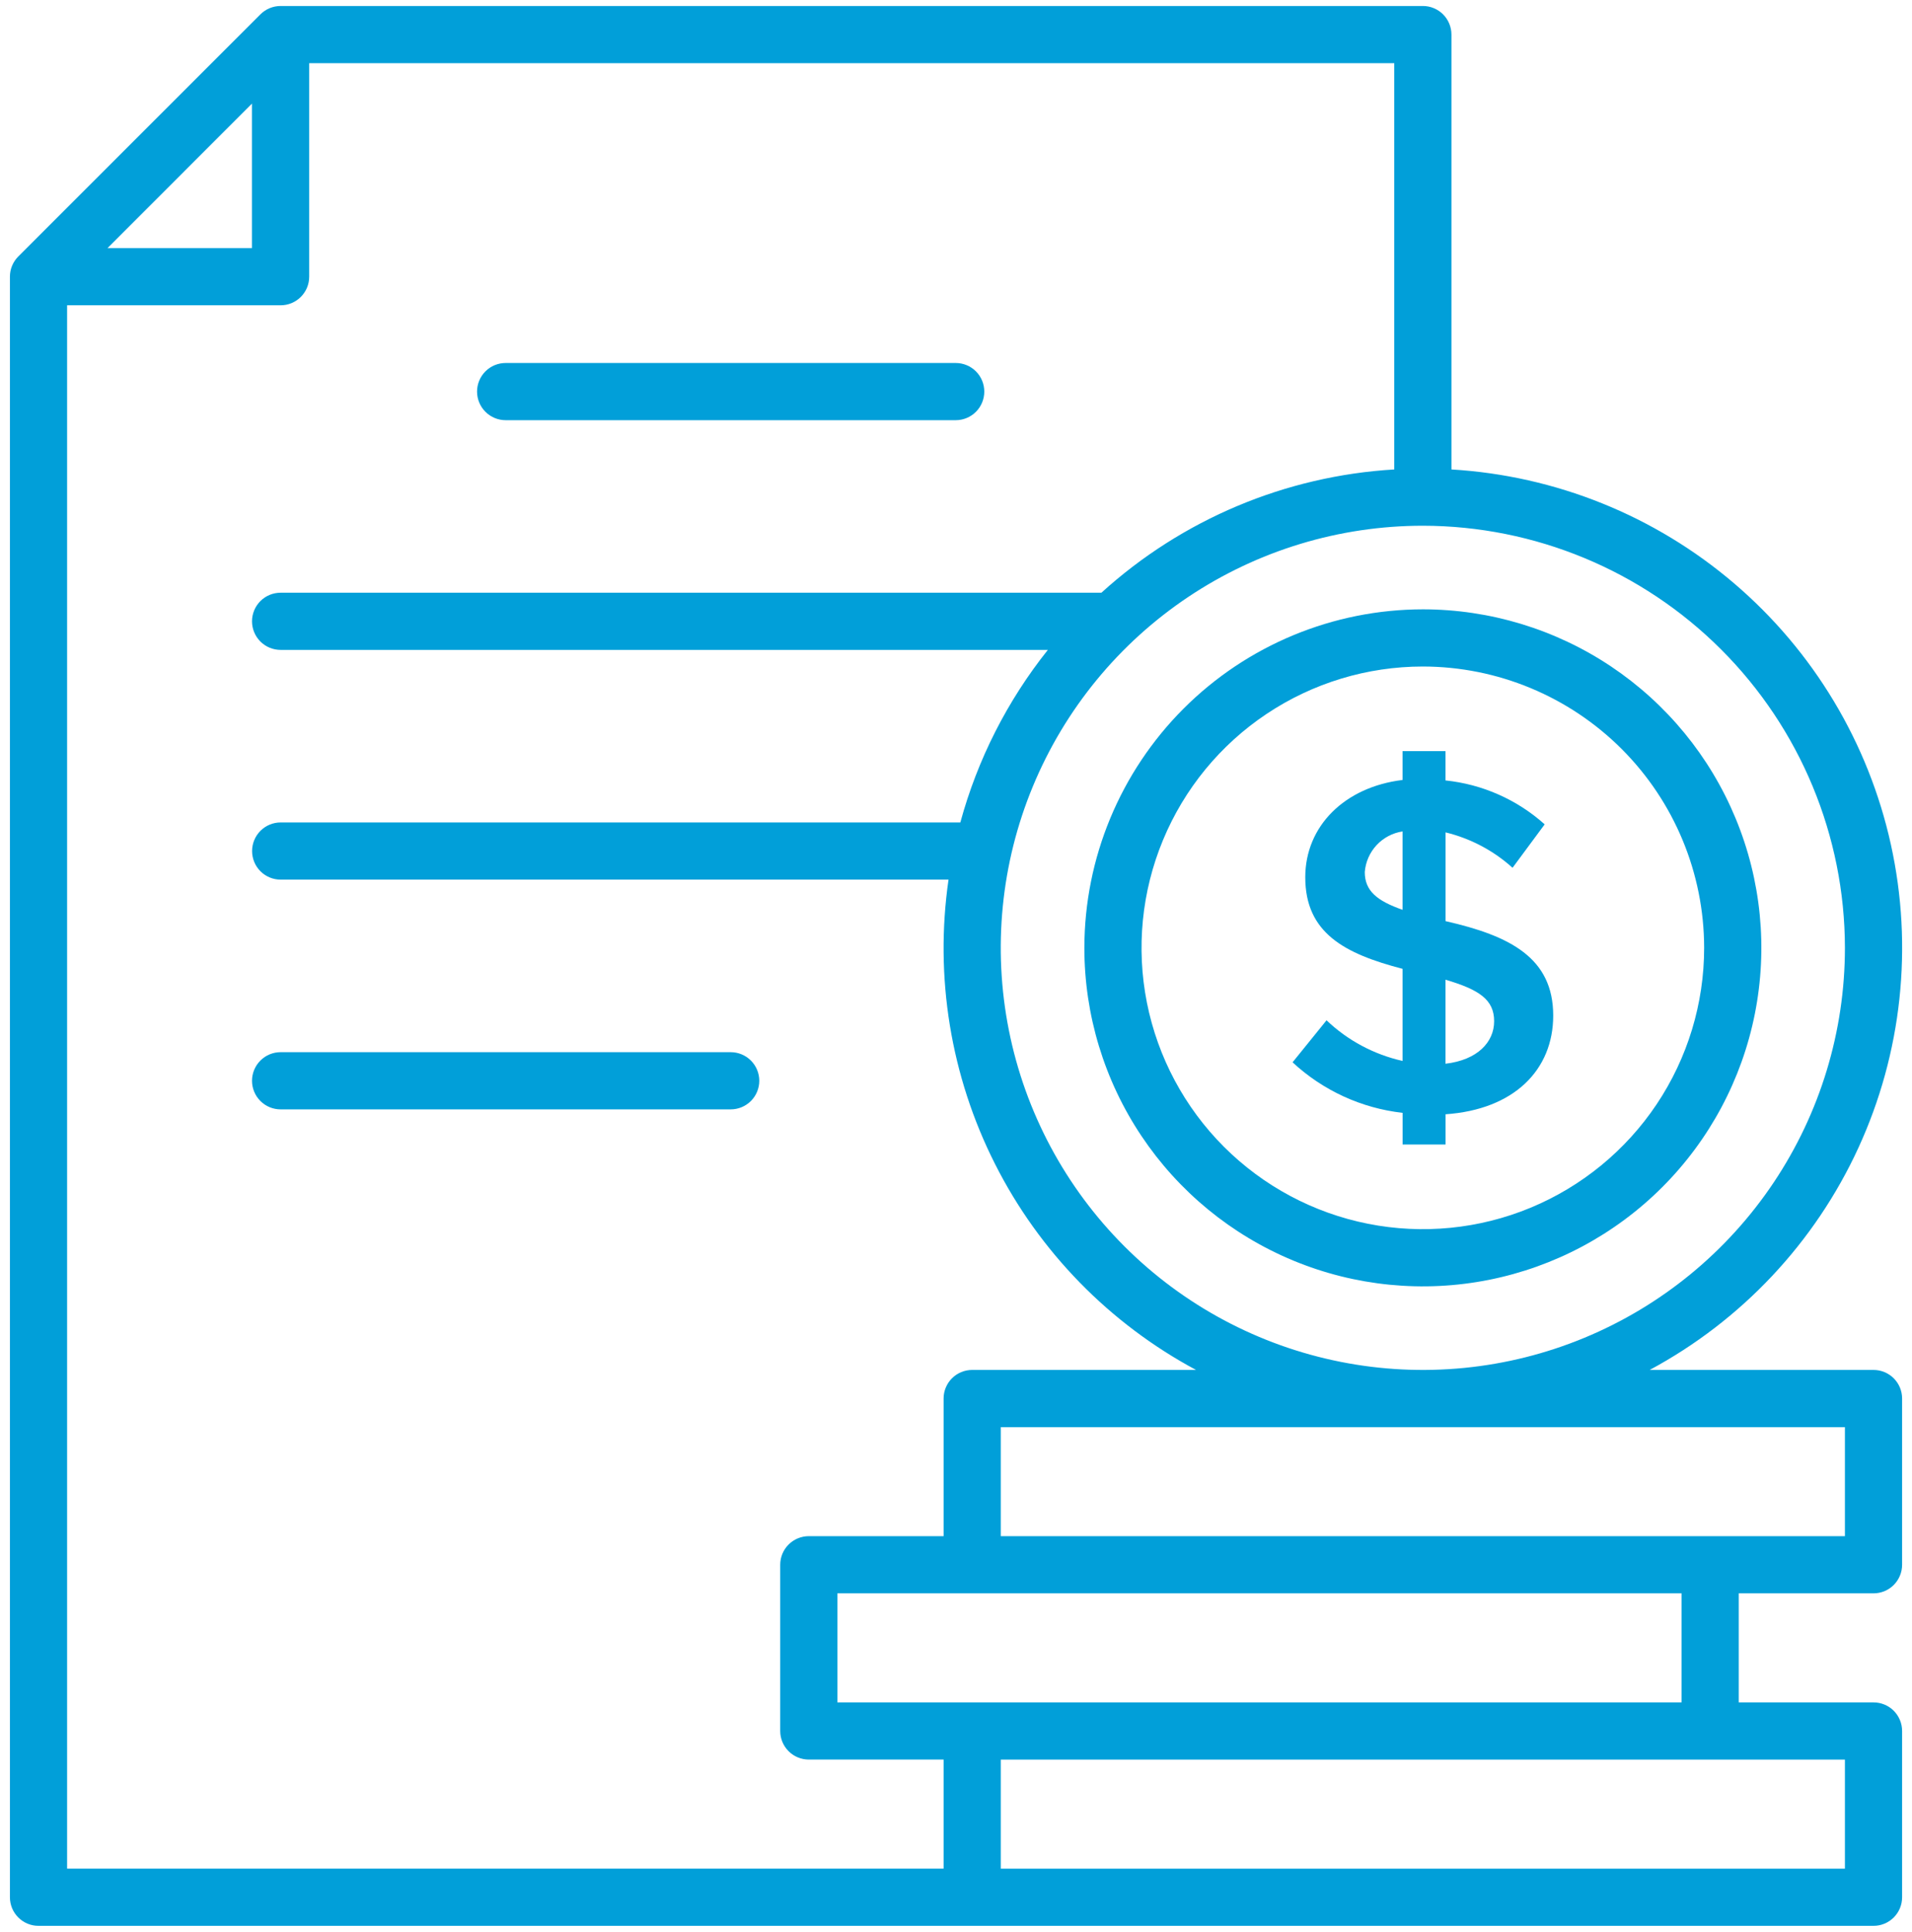 <svg width="97" height="98" viewBox="0 0 97 98" fill="none" xmlns="http://www.w3.org/2000/svg">
<path d="M25.653 21.316H48.485C48.87 21.316 49.239 21.163 49.511 20.891C49.783 20.619 49.935 20.25 49.935 19.865C49.935 19.48 49.783 19.111 49.511 18.839C49.239 18.567 48.87 18.415 48.485 18.415H25.653C25.268 18.415 24.899 18.567 24.627 18.839C24.355 19.111 24.202 19.48 24.202 19.865C24.202 20.25 24.355 20.619 24.627 20.891C24.899 21.163 25.268 21.316 25.653 21.316Z" fill="#019FD9"/>
<path d="M37.069 53.376H14.236C13.851 53.376 13.482 53.529 13.21 53.801C12.938 54.073 12.785 54.442 12.785 54.827C12.785 55.212 12.938 55.581 13.21 55.853C13.482 56.125 13.851 56.278 14.236 56.278H37.069C37.454 56.278 37.823 56.125 38.095 55.853C38.367 55.581 38.52 55.212 38.52 54.827C38.52 54.442 38.367 54.073 38.095 53.801C37.823 53.529 37.454 53.376 37.069 53.376Z" fill="#019FD9"/>
<path d="M55.012 48.083C55.012 51.48 56.019 54.8 57.906 57.624C59.793 60.448 62.475 62.649 65.613 63.949C68.751 65.249 72.204 65.589 75.535 64.926C78.866 64.263 81.926 62.628 84.328 60.226C86.729 57.824 88.365 54.764 89.027 51.433C89.69 48.102 89.35 44.649 88.05 41.511C86.75 38.373 84.549 35.691 81.725 33.804C78.9 31.918 75.58 30.911 72.184 30.911C67.631 30.916 63.266 32.727 60.047 35.946C56.828 39.166 55.017 43.531 55.012 48.083ZM86.455 48.083C86.455 50.906 85.618 53.665 84.05 56.012C82.482 58.359 80.253 60.188 77.645 61.269C75.037 62.349 72.168 62.631 69.4 62.081C66.631 61.53 64.088 60.171 62.092 58.175C60.096 56.179 58.737 53.636 58.186 50.868C57.636 48.099 57.918 45.23 58.999 42.622C60.079 40.014 61.908 37.785 64.255 36.217C66.602 34.649 69.361 33.812 72.184 33.812C75.968 33.816 79.595 35.321 82.271 37.996C84.947 40.672 86.451 44.3 86.455 48.083Z" fill="#019FD9"/>
<path d="M71.154 38.105V39.567C68.208 39.925 66.219 41.914 66.219 44.502C66.219 47.328 68.209 48.382 71.154 49.148V53.82C69.706 53.495 68.373 52.783 67.298 51.759L65.575 53.89C67.114 55.32 69.07 56.218 71.157 56.454V58.06H73.337V56.526C76.81 56.287 78.798 54.275 78.798 51.52C78.798 48.597 76.618 47.472 73.337 46.729V42.226C74.601 42.533 75.769 43.15 76.735 44.022L78.365 41.819C76.965 40.564 75.204 39.784 73.334 39.591V38.105H71.154ZM71.154 46.154C69.861 45.699 69.238 45.196 69.238 44.238C69.278 43.729 69.489 43.248 69.837 42.873C70.185 42.499 70.649 42.254 71.154 42.178V46.154ZM75.801 51.807C75.801 52.861 74.963 53.772 73.334 53.962V49.7C75.035 50.203 75.801 50.705 75.801 51.807Z" fill="#019FD9"/>
<path d="M95.048 69.496H83.692C88.354 66.992 92.072 63.036 94.281 58.228C96.49 53.419 97.069 48.021 95.931 42.853C94.794 37.686 92.001 33.03 87.976 29.594C83.952 26.158 78.917 24.129 73.635 23.815V1.754C73.635 1.564 73.597 1.375 73.524 1.199C73.451 1.023 73.345 0.863 73.21 0.728C73.075 0.593 72.915 0.487 72.739 0.414C72.563 0.341 72.374 0.303 72.184 0.304H14.236C13.851 0.304 13.482 0.457 13.21 0.729L0.927 13.011C0.793 13.146 0.686 13.306 0.613 13.482C0.54 13.657 0.503 13.846 0.503 14.036V96.246C0.503 96.436 0.54 96.625 0.613 96.801C0.686 96.977 0.793 97.137 0.928 97.272C1.062 97.406 1.222 97.513 1.398 97.586C1.574 97.659 1.763 97.697 1.953 97.696H95.048C95.238 97.697 95.427 97.659 95.603 97.586C95.779 97.513 95.939 97.406 96.074 97.272C96.208 97.137 96.315 96.977 96.388 96.801C96.461 96.625 96.498 96.436 96.498 96.246V87.812C96.498 87.621 96.461 87.433 96.388 87.257C96.315 87.081 96.208 86.921 96.074 86.786C95.939 86.651 95.779 86.544 95.603 86.472C95.427 86.399 95.238 86.361 95.048 86.362H88.21V80.829H95.048C95.238 80.829 95.427 80.791 95.603 80.719C95.779 80.646 95.939 80.539 96.074 80.404C96.208 80.269 96.315 80.109 96.388 79.933C96.461 79.757 96.498 79.569 96.498 79.378V70.946C96.498 70.756 96.461 70.567 96.388 70.391C96.315 70.215 96.208 70.055 96.074 69.92C95.939 69.785 95.779 69.679 95.603 69.606C95.427 69.533 95.238 69.495 95.048 69.496ZM93.597 48.083C93.597 52.318 92.341 56.458 89.988 59.98C87.635 63.501 84.291 66.246 80.379 67.866C76.466 69.487 72.16 69.911 68.007 69.085C63.853 68.259 60.037 66.219 57.043 63.225C54.048 60.23 52.008 56.414 51.182 52.261C50.356 48.107 50.78 43.801 52.401 39.889C54.022 35.976 56.766 32.632 60.288 30.279C63.809 27.926 67.949 26.67 72.184 26.67C77.861 26.677 83.304 28.934 87.318 32.949C91.333 36.963 93.591 42.406 93.597 48.083ZM12.782 5.256V12.586H5.455L12.782 5.256ZM3.404 15.487H14.236C14.426 15.487 14.615 15.45 14.791 15.377C14.967 15.304 15.127 15.197 15.262 15.062C15.396 14.928 15.503 14.768 15.576 14.592C15.649 14.416 15.686 14.227 15.686 14.036V3.205H70.734V23.815C65.213 24.142 59.971 26.349 55.877 30.068H14.236C13.851 30.068 13.482 30.221 13.21 30.492C12.938 30.765 12.785 31.134 12.785 31.518C12.785 31.903 12.938 32.272 13.21 32.544C13.482 32.816 13.851 32.969 14.236 32.969H53.16C51.099 35.554 49.588 38.532 48.72 41.722H14.239C13.854 41.722 13.485 41.875 13.213 42.147C12.941 42.419 12.789 42.788 12.789 43.173C12.789 43.558 12.941 43.927 13.213 44.199C13.485 44.471 13.854 44.623 14.239 44.623H48.121C47.407 49.557 48.229 54.591 50.476 59.041C52.722 63.491 56.285 67.141 60.678 69.496H49.321C49.131 69.495 48.942 69.533 48.766 69.606C48.59 69.679 48.43 69.785 48.295 69.92C48.16 70.055 48.054 70.215 47.981 70.391C47.908 70.567 47.87 70.756 47.871 70.946V77.928H41.032C40.648 77.928 40.279 78.081 40.007 78.353C39.735 78.625 39.582 78.993 39.582 79.378V87.811C39.582 88.002 39.619 88.19 39.692 88.366C39.765 88.542 39.872 88.702 40.007 88.837C40.141 88.972 40.301 89.079 40.477 89.151C40.653 89.224 40.842 89.262 41.032 89.262H47.871V94.794H3.404V15.487ZM93.597 94.795H50.772V89.263H93.597V94.795ZM85.308 86.362H42.483V80.829H85.308V86.362ZM93.597 77.928H50.772V72.397H93.597V77.928Z" fill="#019FD9"/>
</svg>
